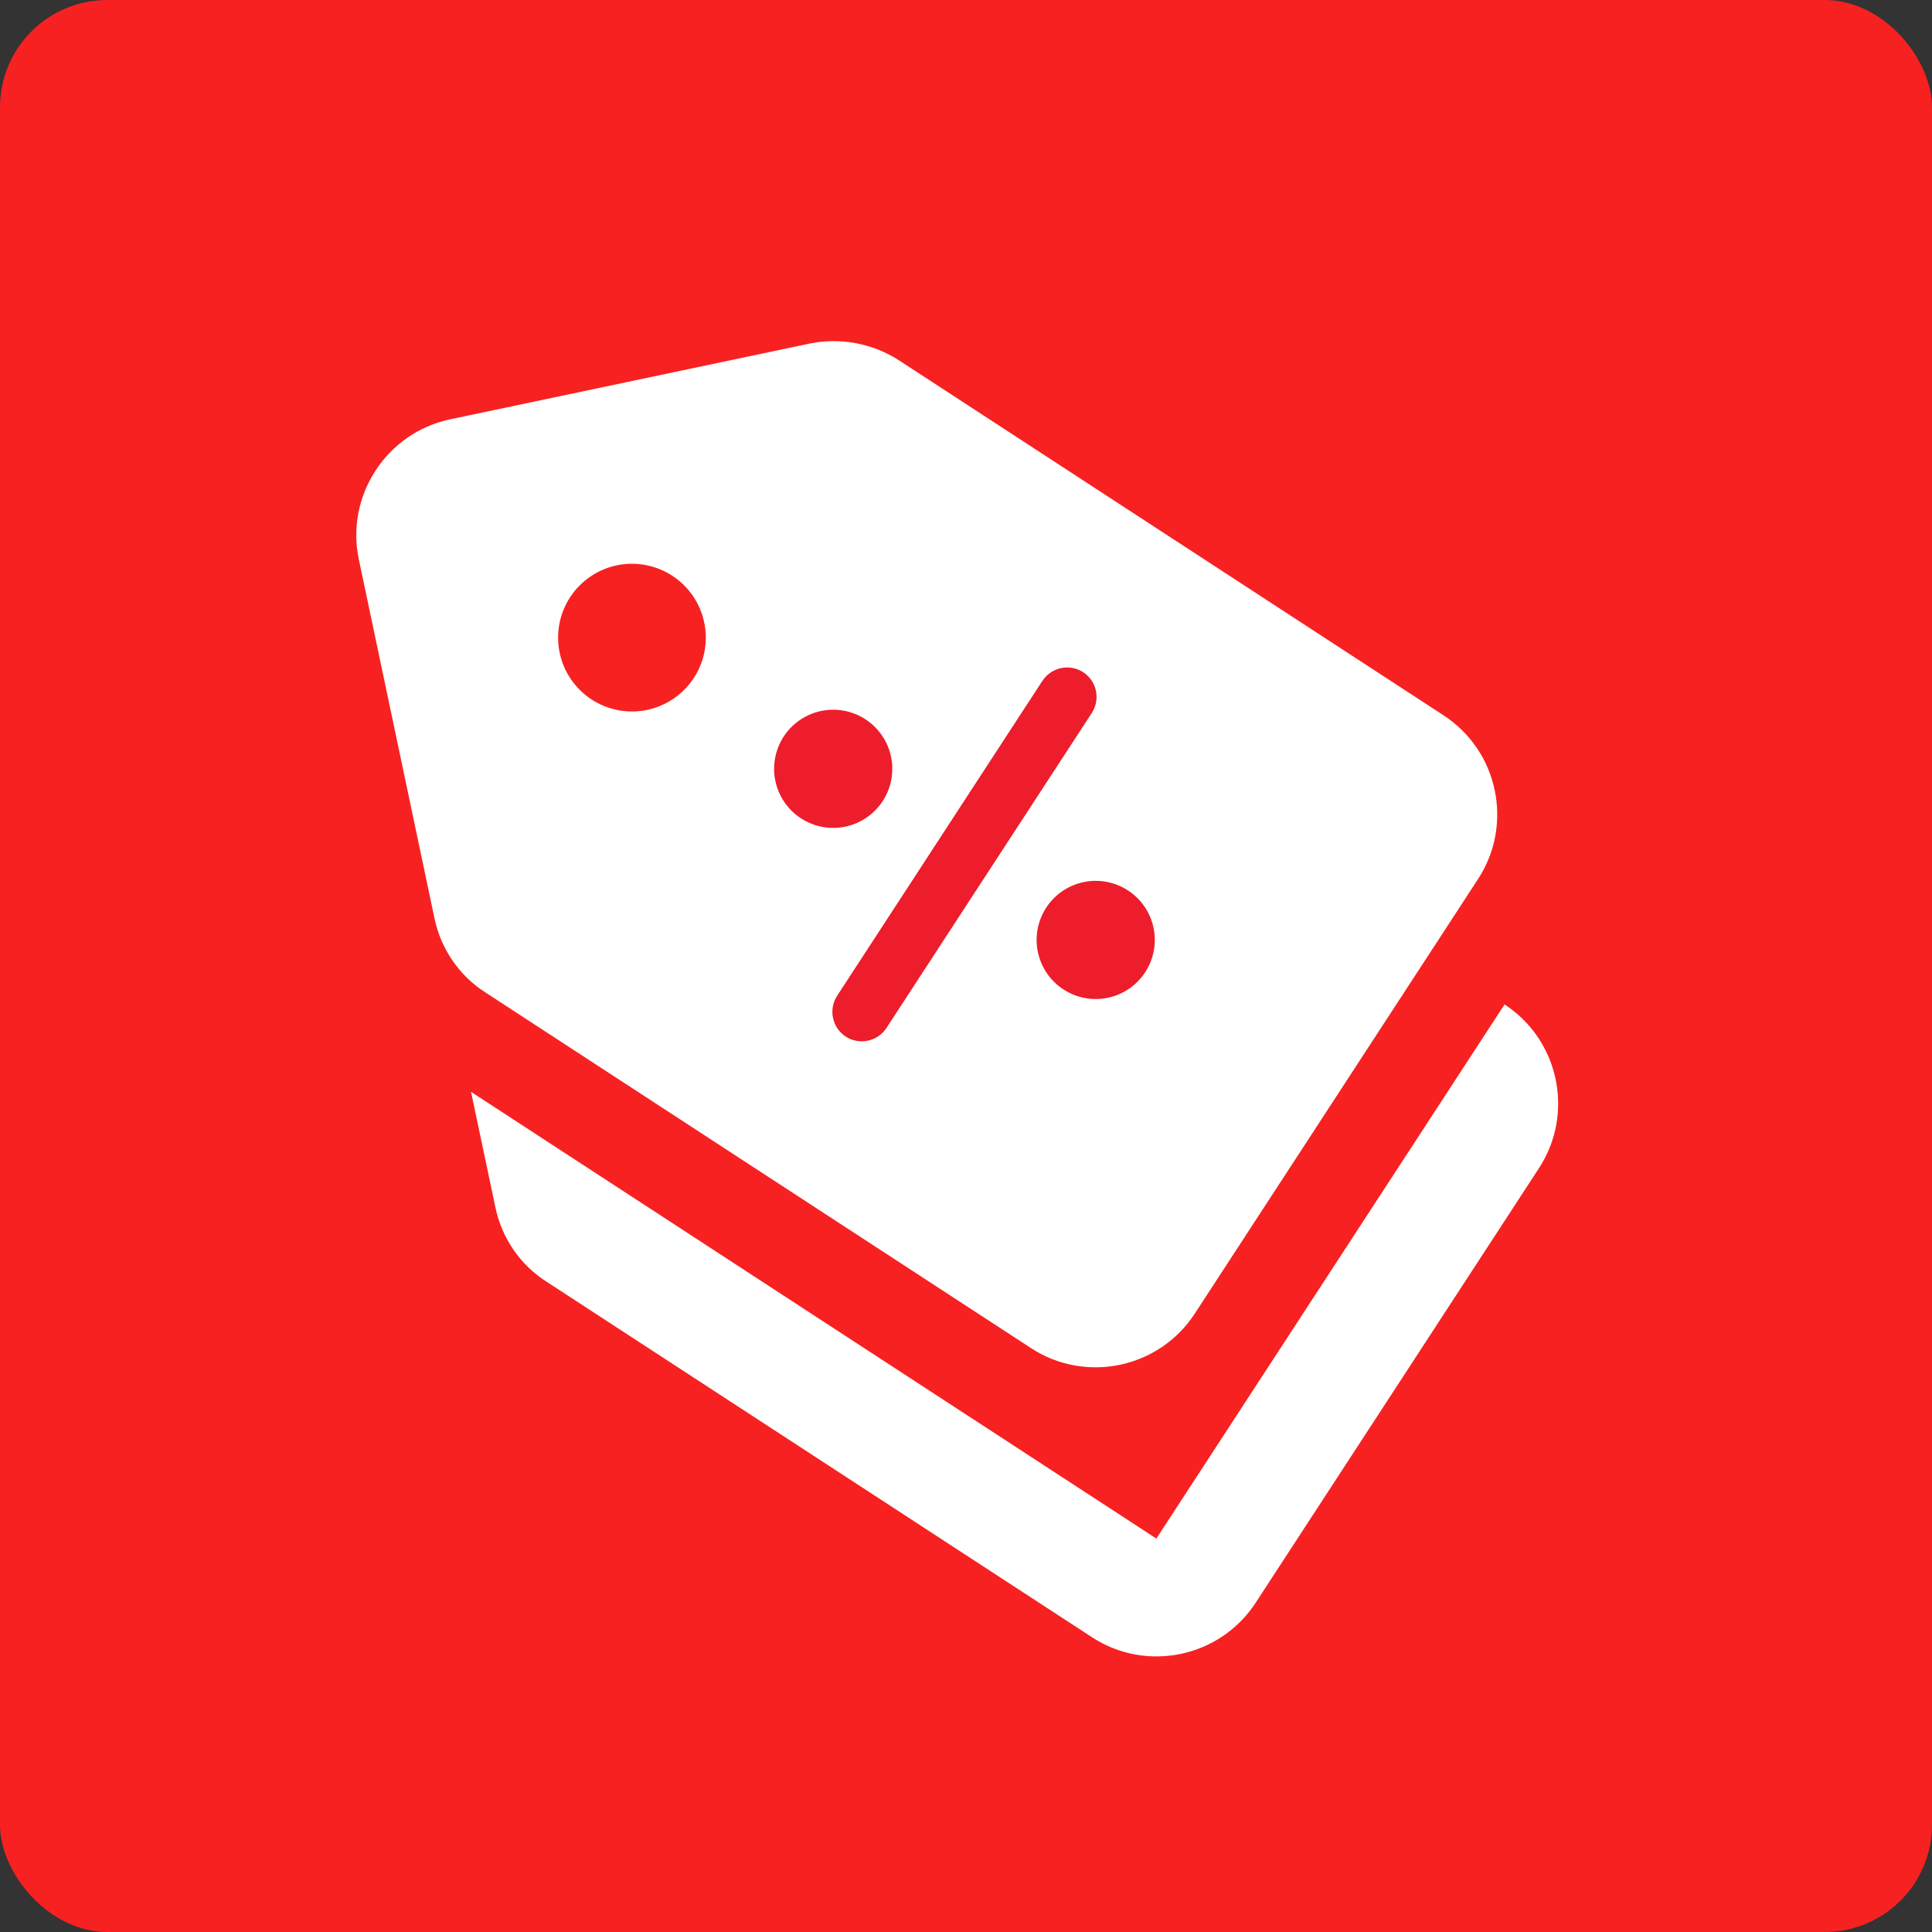 <?xml version="1.0" encoding="UTF-8"?> <svg xmlns="http://www.w3.org/2000/svg" width="72" height="72" viewBox="0 0 72 72" fill="none"><rect x="0" y="0" width="72" height="72" fill="#333333" stroke="none"/><rect width="72" height="72" rx="4" fill="#F72121"></rect><g clip-path="url(#clip0_594_831)"><path d="M43.094 57.338L17.554 40.69L18.463 44.999C18.703 46.141 19.387 47.144 20.374 47.769L40.697 61.016C42.731 62.343 45.468 61.766 46.794 59.731L57.355 43.531C58.681 41.496 58.105 38.759 56.07 37.433L43.094 57.338Z" fill="white"></path><path d="M38.426 50.242C40.461 51.569 43.197 50.992 44.524 48.957L55.084 32.757C56.411 30.722 55.834 27.985 53.799 26.659L33.477 13.412C32.49 12.786 31.298 12.569 30.154 12.807L16.773 15.627C14.403 16.127 12.873 18.474 13.372 20.845L16.192 34.225C16.433 35.367 17.117 36.37 18.104 36.995L38.426 50.242ZM22.983 21.069C23.698 20.919 24.443 21.058 25.054 21.457C25.666 21.855 26.094 22.481 26.244 23.195C26.395 23.909 26.256 24.654 25.857 25.266C25.458 25.877 24.833 26.305 24.119 26.456C23.404 26.606 22.66 26.467 22.048 26.068C21.436 25.67 21.008 25.044 20.858 24.33C20.707 23.616 20.847 22.871 21.245 22.259C21.644 21.648 22.269 21.22 22.983 21.069Z" fill="white"></path><g clip-path="url(#clip1_594_831)"><path d="M28.896 29.106C29.017 29.677 29.359 30.177 29.849 30.496C30.338 30.815 30.934 30.927 31.505 30.806C32.077 30.686 32.577 30.343 32.896 29.854C33.215 29.365 33.326 28.769 33.206 28.198C33.085 27.626 32.743 27.126 32.254 26.807C31.764 26.488 31.169 26.377 30.597 26.497C30.026 26.617 29.525 26.96 29.206 27.449C28.888 27.939 28.776 28.534 28.896 29.106ZM38.679 35.483C38.8 36.054 39.142 36.555 39.632 36.873C40.121 37.192 40.717 37.304 41.288 37.184C41.86 37.063 42.36 36.721 42.679 36.231C42.998 35.742 43.109 35.146 42.989 34.575C42.868 34.003 42.526 33.503 42.037 33.184C41.547 32.865 40.951 32.754 40.38 32.874C39.809 32.995 39.308 33.337 38.989 33.826C38.67 34.316 38.559 34.911 38.679 35.483ZM40.368 25.051C40.124 24.893 39.827 24.838 39.543 24.898C39.258 24.958 39.009 25.128 38.849 25.371L31.197 37.111C31.039 37.355 30.984 37.651 31.044 37.936C31.104 38.221 31.274 38.47 31.517 38.63C31.761 38.788 32.058 38.843 32.343 38.783C32.627 38.723 32.876 38.553 33.036 38.309L40.688 26.57C40.847 26.326 40.902 26.029 40.842 25.744C40.782 25.46 40.611 25.21 40.368 25.051Z" fill="#ED1D2B"></path></g></g><defs><clipPath id="clip0_594_831"><rect width="52.848" height="52.848" fill="white" transform="translate(6 17.898) rotate(-11.901)"></rect></clipPath><clipPath id="clip1_594_831"><rect width="13.212" height="13.212" fill="white" transform="translate(28.116 26.739) rotate(-11.901)"></rect></clipPath></defs></svg> 